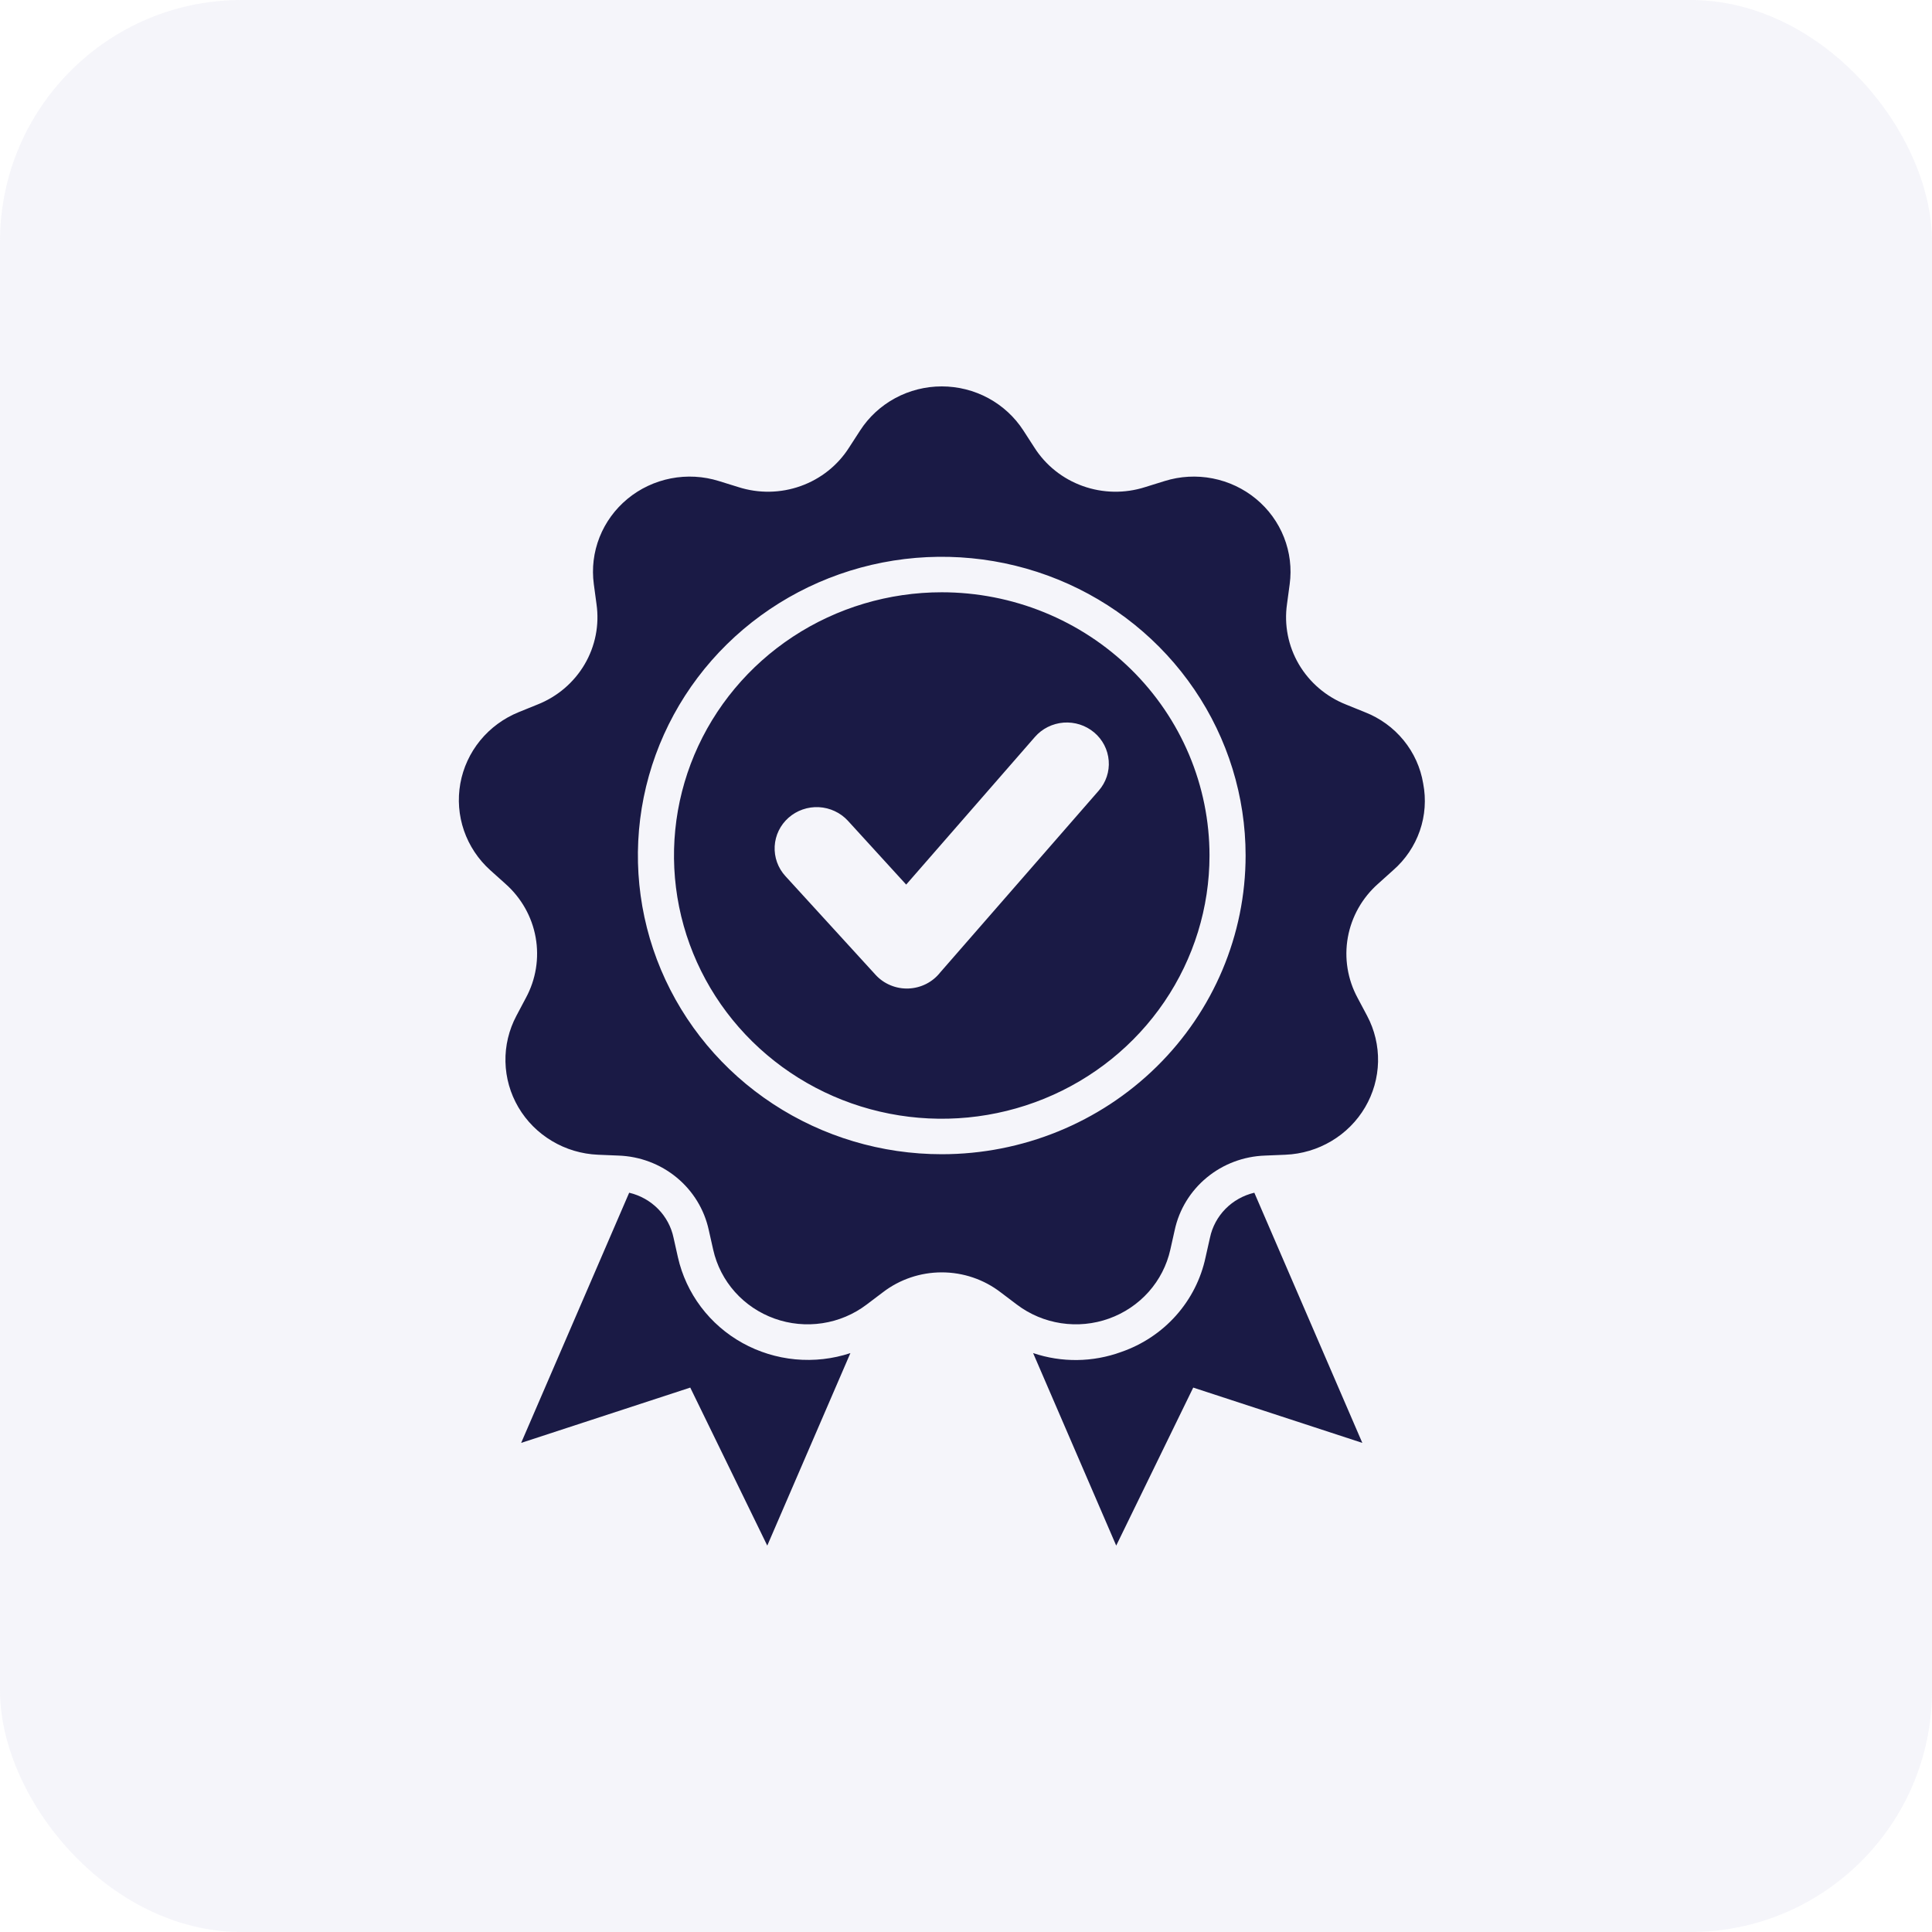 <?xml version="1.0" encoding="UTF-8"?> <svg xmlns="http://www.w3.org/2000/svg" width="80" height="80" viewBox="0 0 80 80" fill="none"><rect opacity="0.2" width="80" height="80" rx="10" fill="#CED0E9"></rect><path fill-rule="evenodd" clip-rule="evenodd" d="M46.43 55.981C45.255 56.411 43.965 56.428 42.779 56.028L46.22 64L49.409 57.457L56.411 59.747L51.939 49.388C51.484 49.495 51.069 49.727 50.744 50.057C50.419 50.388 50.196 50.802 50.102 51.252L49.919 52.065C49.729 52.957 49.308 53.787 48.697 54.473C48.086 55.159 47.305 55.678 46.43 55.981ZM26.053 49.388L21.58 59.747L28.582 57.457L31.771 64L35.213 56.029C34.48 56.271 33.704 56.359 32.934 56.287C32.164 56.215 31.418 55.984 30.745 55.611C30.071 55.237 29.485 54.728 29.025 54.117C28.565 53.506 28.24 52.807 28.072 52.065L27.89 51.252C27.796 50.802 27.573 50.387 27.248 50.057C26.922 49.727 26.508 49.495 26.053 49.388ZM38.996 24.525C36.803 24.525 34.659 25.164 32.836 26.362C31.013 27.56 29.592 29.262 28.752 31.254C27.913 33.245 27.694 35.437 28.121 37.551C28.549 39.666 29.605 41.608 31.156 43.132C32.706 44.656 34.682 45.695 36.832 46.115C38.983 46.536 41.212 46.32 43.238 45.495C45.264 44.67 46.996 43.273 48.214 41.481C49.432 39.688 50.083 37.581 50.083 35.425C50.083 33.994 49.796 32.577 49.239 31.254C48.682 29.932 47.865 28.73 46.836 27.718C45.806 26.706 44.584 25.903 43.239 25.355C41.894 24.807 40.452 24.525 38.996 24.525ZM45.496 32.739L38.93 40.269C38.774 40.467 38.575 40.629 38.348 40.744C38.121 40.858 37.872 40.922 37.617 40.932C37.362 40.941 37.108 40.896 36.874 40.798C36.639 40.701 36.428 40.554 36.258 40.368L32.522 36.278C32.369 36.111 32.251 35.916 32.175 35.704C32.099 35.492 32.066 35.267 32.078 35.043C32.09 34.818 32.147 34.598 32.245 34.395C32.343 34.192 32.482 34.011 32.652 33.86C32.822 33.71 33.02 33.594 33.236 33.519C33.451 33.444 33.679 33.411 33.908 33.423C34.136 33.435 34.36 33.491 34.566 33.588C34.773 33.684 34.958 33.82 35.111 33.987L37.523 36.629L42.854 30.515C43.002 30.345 43.183 30.204 43.387 30.103C43.591 30.001 43.813 29.94 44.04 29.922C44.268 29.905 44.497 29.932 44.714 30.001C44.931 30.071 45.132 30.182 45.306 30.328C45.48 30.474 45.622 30.652 45.726 30.852C45.829 31.052 45.891 31.271 45.909 31.495C45.927 31.718 45.9 31.944 45.829 32.157C45.758 32.371 45.645 32.568 45.496 32.739V32.739ZM58.931 32.445C58.823 31.789 58.544 31.171 58.12 30.653C57.697 30.135 57.144 29.734 56.515 29.489L55.733 29.172C54.912 28.847 54.226 28.26 53.783 27.507C53.341 26.753 53.168 25.876 53.292 25.014L53.403 24.19C53.492 23.533 53.41 22.864 53.166 22.247C52.922 21.629 52.524 21.082 52.007 20.656C51.491 20.23 50.873 19.939 50.212 19.81C49.551 19.681 48.867 19.718 48.225 19.919L47.418 20.17C46.576 20.439 45.667 20.424 44.835 20.126C44.004 19.829 43.297 19.266 42.829 18.527L42.376 17.826C42.014 17.266 41.515 16.806 40.924 16.486C40.333 16.167 39.67 16 38.996 16C38.322 16 37.658 16.167 37.068 16.486C36.477 16.806 35.977 17.266 35.616 17.826L35.162 18.527C34.694 19.266 33.988 19.829 33.156 20.126C32.324 20.424 31.415 20.439 30.573 20.169L29.767 19.919C29.124 19.718 28.441 19.681 27.779 19.81C27.118 19.939 26.5 20.23 25.984 20.656C25.468 21.082 25.069 21.629 24.825 22.247C24.581 22.865 24.5 23.533 24.589 24.19L24.7 25.015C24.824 25.876 24.651 26.754 24.209 27.507C23.766 28.261 23.08 28.847 22.259 29.172L21.477 29.489C20.854 29.742 20.305 30.146 19.883 30.662C19.461 31.179 19.178 31.792 19.061 32.444C18.944 33.097 18.996 33.768 19.213 34.396C19.43 35.023 19.805 35.587 20.302 36.034L20.927 36.595C21.585 37.177 22.027 37.958 22.18 38.815C22.334 39.672 22.191 40.555 21.775 41.322L21.384 42.06C21.072 42.647 20.915 43.303 20.93 43.965C20.944 44.628 21.128 45.276 21.465 45.85C21.802 46.424 22.281 46.905 22.858 47.248C23.434 47.592 24.09 47.787 24.763 47.815L25.609 47.85C26.493 47.88 27.342 48.2 28.02 48.759C28.698 49.318 29.166 50.085 29.349 50.936L29.532 51.748C29.677 52.395 29.986 52.996 30.43 53.495C30.874 53.993 31.439 54.373 32.072 54.6C32.706 54.827 33.387 54.892 34.054 54.791C34.72 54.69 35.349 54.425 35.883 54.021L36.554 53.514C37.251 52.977 38.111 52.686 38.996 52.686C39.881 52.686 40.74 52.977 41.437 53.514L42.108 54.021C42.642 54.425 43.272 54.69 43.938 54.791C44.604 54.892 45.285 54.827 45.919 54.6C46.552 54.373 47.117 53.993 47.562 53.495C48.006 52.996 48.315 52.395 48.46 51.748L48.642 50.936C48.825 50.084 49.293 49.318 49.971 48.759C50.649 48.199 51.498 47.88 52.383 47.85L53.228 47.815C53.901 47.787 54.557 47.592 55.133 47.248C55.71 46.905 56.189 46.424 56.526 45.85C56.863 45.276 57.047 44.628 57.062 43.965C57.076 43.303 56.92 42.647 56.608 42.06L56.216 41.322C55.8 40.555 55.657 39.672 55.811 38.815C55.965 37.958 56.406 37.176 57.064 36.595L57.689 36.033C58.194 35.592 58.574 35.029 58.792 34.4C59.01 33.771 59.057 33.097 58.931 32.445ZM38.996 47.794C36.507 47.794 34.075 47.069 32.005 45.709C29.936 44.35 28.324 42.419 27.371 40.158C26.419 37.898 26.17 35.411 26.655 33.012C27.141 30.612 28.339 28.408 30.099 26.678C31.859 24.949 34.101 23.77 36.541 23.293C38.982 22.816 41.512 23.061 43.811 23.997C46.11 24.934 48.075 26.519 49.457 28.553C50.84 30.587 51.578 32.979 51.578 35.425C51.577 38.706 50.252 41.852 47.892 44.171C45.533 46.491 42.333 47.794 38.996 47.794Z" fill="#1A1A45"></path></svg> 